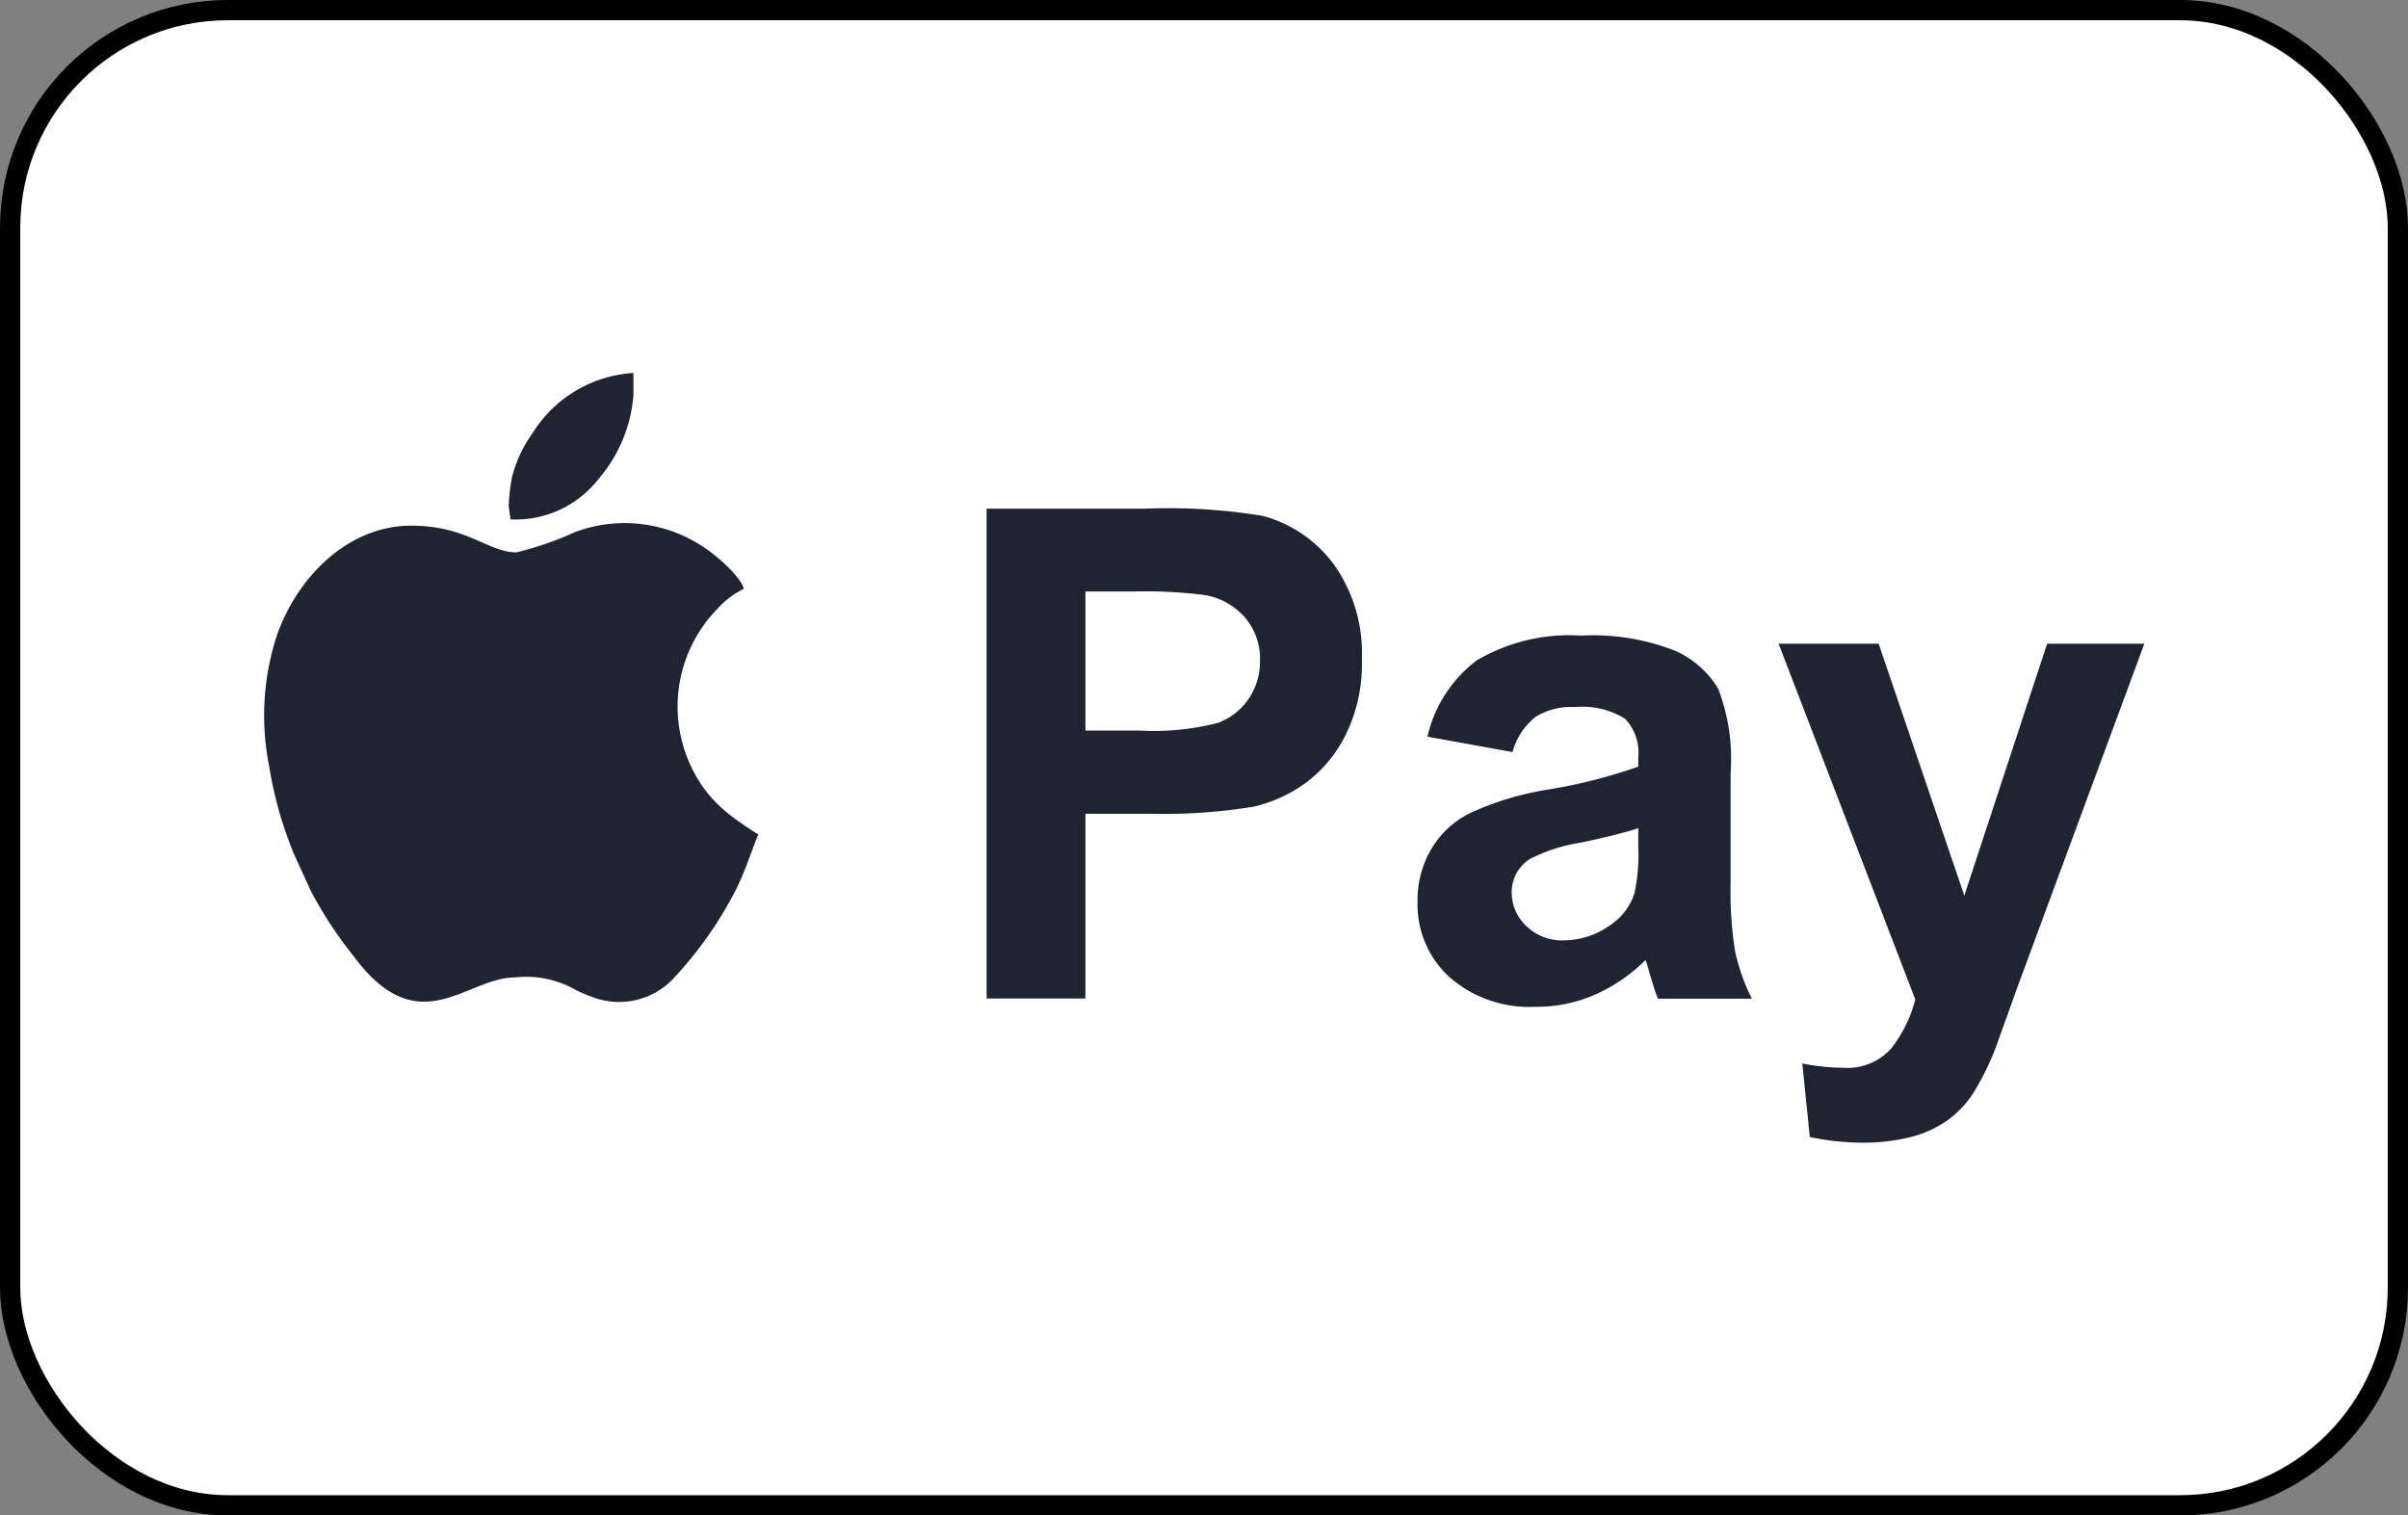 <svg id="vs" xmlns="http://www.w3.org/2000/svg" viewBox="0 0 118.91 74.84"><rect x="0" y="0" width="118.91" height="74.84" fill="#808080" stroke="none"/><title>payments-support-icon-6</title><rect x="0.5" y="0.5" width="117.91" height="73.84" rx="10.75" style="fill:#fff;stroke:#000;stroke-miterlimit:10"/><path d="M25.51,27.28c-1.42,0-2.42-1.32-5.21-1.32-3.17,0-5.73,2.64-6.69,5.61a12.83,12.83,0,0,0-.32,6.27,20.85,20.85,0,0,0,.5,2.26c.21.72.43,1.33.69,2L15.35,44a20.51,20.51,0,0,0,2.15,3.27c3.2,4.27,5.52,1,7.93,1a4.91,4.91,0,0,1,3,.62,7.62,7.62,0,0,0,1,.41,3.68,3.68,0,0,0,3.78-.93,19.18,19.18,0,0,0,3.14-4.45c.5-1,.9-2.31,1.1-2.71A15.78,15.78,0,0,1,36,40.21,6.68,6.68,0,0,1,34.81,39a6.92,6.92,0,0,1,.68-9,4.17,4.17,0,0,1,1.24-.92c-.16-.64-1.41-1.69-2-2.07a7,7,0,0,0-6.29-.75A17.17,17.17,0,0,1,25.51,27.28Z" style="fill:#1e2432;fill-rule:evenodd"/><path d="M25.12,25l.09.65a5.2,5.2,0,0,0,4.35-2,7.2,7.2,0,0,0,1.72-4.13V18.42a6.32,6.32,0,0,0-5,3,6.35,6.35,0,0,0-1,2.16A9.14,9.14,0,0,0,25.12,25Z" style="fill:#1e2432;fill-rule:evenodd"/><path d="M48.72,49.31V25.12h7.84a28.73,28.73,0,0,1,5.81.36,6.45,6.45,0,0,1,3.48,2.37,7.56,7.56,0,0,1,1.4,4.71,7.88,7.88,0,0,1-.81,3.75,6.58,6.58,0,0,1-2,2.38,7.11,7.11,0,0,1-2.54,1.15,27.8,27.8,0,0,1-5.06.35H53.6v9.12Zm4.88-20.1v6.87h2.68a12.74,12.74,0,0,0,3.86-.38,3.13,3.13,0,0,0,1.52-1.19,3.26,3.26,0,0,0,.56-1.88,3.12,3.12,0,0,0-.78-2.18,3.37,3.37,0,0,0-2-1.07A23.4,23.4,0,0,0,56,29.21Z" style="fill:#1e2432"/><path d="M74.69,37.14l-4.2-.76a6.53,6.53,0,0,1,2.44-3.77,9,9,0,0,1,5.15-1.22,11.06,11.06,0,0,1,4.62.74A4.68,4.68,0,0,1,84.84,34a9.6,9.6,0,0,1,.62,4.15l0,5.42a18.61,18.61,0,0,0,.22,3.4,9.78,9.78,0,0,0,.83,2.35H81.87c-.12-.3-.27-.76-.44-1.36-.08-.28-.13-.46-.17-.55a8.26,8.26,0,0,1-2.54,1.73,7.17,7.17,0,0,1-2.89.58,6,6,0,0,1-4.26-1.47A4.87,4.87,0,0,1,70,44.53a4.94,4.94,0,0,1,.71-2.65,4.53,4.53,0,0,1,2-1.78A14.82,14.82,0,0,1,76.39,39a25.8,25.8,0,0,0,4.51-1.14v-.46a2.4,2.4,0,0,0-.66-1.91,4,4,0,0,0-2.49-.57,3.26,3.26,0,0,0-1.93.49A3.33,3.33,0,0,0,74.69,37.14ZM80.9,40.9c-.59.2-1.53.43-2.82.71a8.23,8.23,0,0,0-2.53.81,1.93,1.93,0,0,0-.9,1.63,2.27,2.27,0,0,0,.72,1.68,2.52,2.52,0,0,0,1.85.71,4,4,0,0,0,2.39-.82,2.94,2.94,0,0,0,1.11-1.54,9.2,9.2,0,0,0,.18-2.26Z" style="fill:#1e2432"/><path d="M87.83,31.79h4.94L97,44.23l4.09-12.44h4.8L99.66,48.65l-1.1,3.06a13.31,13.31,0,0,1-1.16,2.34,5,5,0,0,1-1.28,1.31,5.4,5.4,0,0,1-1.76.79,9.51,9.51,0,0,1-2.37.28,12.66,12.66,0,0,1-2.62-.28L89,52.52a10.51,10.51,0,0,0,2,.21,2.91,2.91,0,0,0,2.39-.95,6.6,6.6,0,0,0,1.19-2.42Z" style="fill:#1e2432"/></svg>